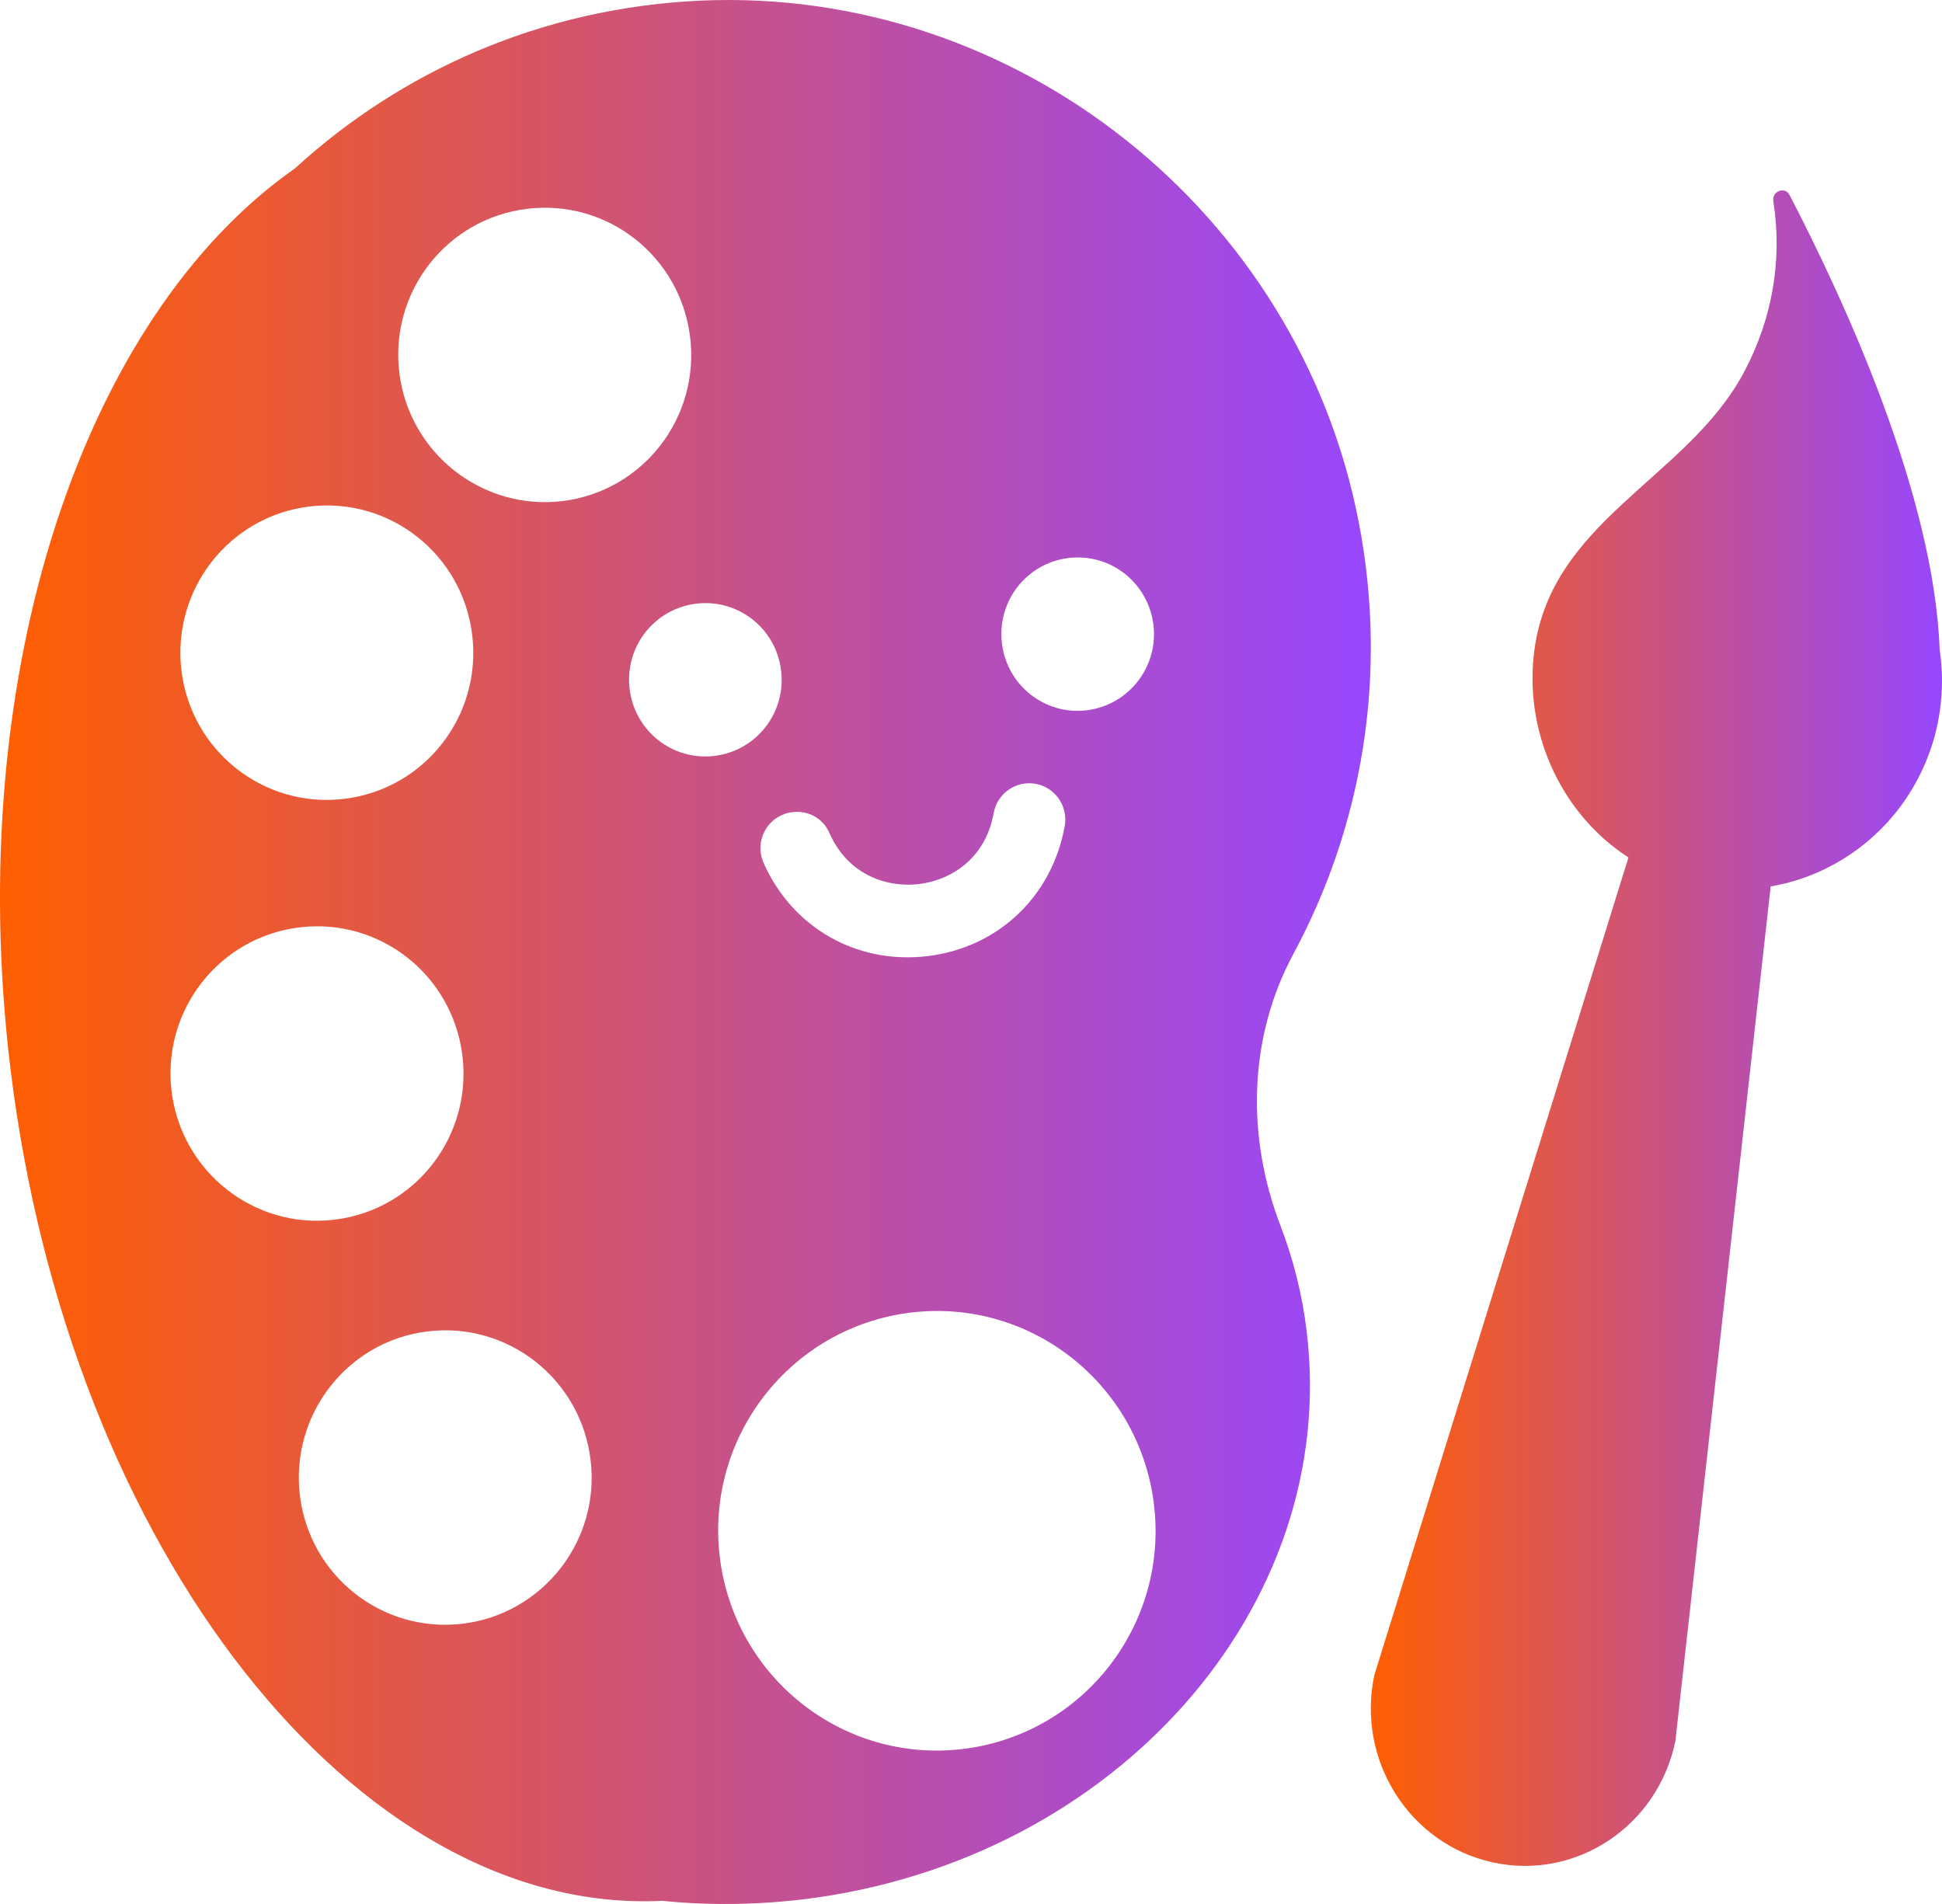 <svg width="51" height="50" viewBox="0 0 51 50" fill="none" xmlns="http://www.w3.org/2000/svg">
<path d="M18.381 0.017C14.226 0.209 10.548 1.859 7.742 4.425C2.21 8.3 -0.988 17.655 0.274 28.059C1.818 40.742 9.394 50.314 17.397 49.917C18.599 50.04 19.842 50.026 21.105 49.877C29.278 48.875 35.191 42.202 34.316 34.969C34.2 33.993 33.964 33.066 33.624 32.178C32.728 29.839 32.783 27.246 33.971 25.042C35.751 21.732 36.464 17.796 35.69 13.75C34.125 5.549 26.671 -0.359 18.381 0.017ZM21.783 21.878C22.285 23.011 23.332 23.312 24.133 23.216C24.942 23.12 25.878 22.574 26.095 21.353C26.191 20.834 26.679 20.492 27.196 20.583C27.713 20.679 28.052 21.169 27.962 21.689C27.631 23.539 26.217 24.882 24.364 25.108C22.51 25.332 20.813 24.373 20.052 22.659C19.842 22.182 20.052 21.615 20.534 21.404C20.622 21.364 20.717 21.335 20.805 21.329C21.205 21.271 21.614 21.481 21.783 21.878ZM20.513 17.606C20.648 18.712 19.869 19.714 18.768 19.85C17.668 19.986 16.671 19.203 16.535 18.097C16.4 16.991 17.18 15.989 18.28 15.853C19.381 15.717 20.378 16.5 20.513 17.606ZM8.118 13.302C10.229 13.044 12.144 14.55 12.401 16.674C12.658 18.795 11.16 20.719 9.046 20.978C6.936 21.236 5.021 19.73 4.764 17.606C4.512 15.485 6.013 13.561 8.118 13.302ZM4.506 28.658C4.249 26.537 5.748 24.613 7.861 24.354C9.972 24.096 11.887 25.602 12.144 27.726C12.401 29.847 10.903 31.771 8.789 32.029C6.678 32.288 4.764 30.774 4.506 28.658ZM12.157 42.639C10.046 42.897 8.132 41.392 7.875 39.268C7.623 37.146 9.121 35.222 11.227 34.964C13.332 34.705 15.252 36.211 15.509 38.335C15.769 40.448 14.268 42.378 12.157 42.639ZM10.487 9.787C10.229 7.666 11.728 5.742 13.841 5.484C15.952 5.225 17.867 6.731 18.124 8.855C18.381 10.976 16.883 12.9 14.77 13.159C12.666 13.412 10.744 11.903 10.487 9.787ZM25.3 45.928C22.149 46.317 19.291 44.06 18.904 40.899C18.516 37.733 20.762 34.86 23.907 34.471C27.058 34.082 29.917 36.339 30.304 39.5C30.691 42.666 28.45 45.539 25.3 45.928ZM28.546 18.652C27.445 18.788 26.448 18.004 26.313 16.898C26.177 15.792 26.957 14.79 28.058 14.654C29.158 14.518 30.155 15.302 30.291 16.408C30.426 17.511 29.643 18.513 28.546 18.652Z" fill="url(#paint0_linear_697_389)"/>
<path d="M43.997 45.73L46.501 23.277C47.854 23.049 49.075 22.295 49.904 21.187C50.367 20.561 50.715 19.829 50.885 19.007C51.02 18.346 51.034 17.685 50.938 17.056C50.789 13.001 48.447 7.915 46.998 5.123C46.876 4.886 46.528 5.02 46.57 5.284C46.81 6.802 46.557 8.356 45.794 9.785C44.284 12.607 40.637 13.687 40.276 17.238C40.057 19.342 41.057 21.418 42.766 22.517L36.091 43.994C35.621 46.231 37.016 48.425 39.194 48.906C41.379 49.388 43.529 47.967 43.997 45.73Z" fill="url(#paint1_linear_697_389)"/>
<defs>
<linearGradient id="paint0_linear_697_389" x1="0" y1="25" x2="36" y2="25.003" gradientUnits="userSpaceOnUse">
<stop stop-color="#FF5E00"/>
<stop offset="1" stop-color="#9747FF"/>
</linearGradient>
<linearGradient id="paint1_linear_697_389" x1="36" y1="27" x2="51" y2="27.001" gradientUnits="userSpaceOnUse">
<stop stop-color="#FF5E00"/>
<stop offset="1" stop-color="#9747FF"/>
</linearGradient>
</defs>
</svg>
